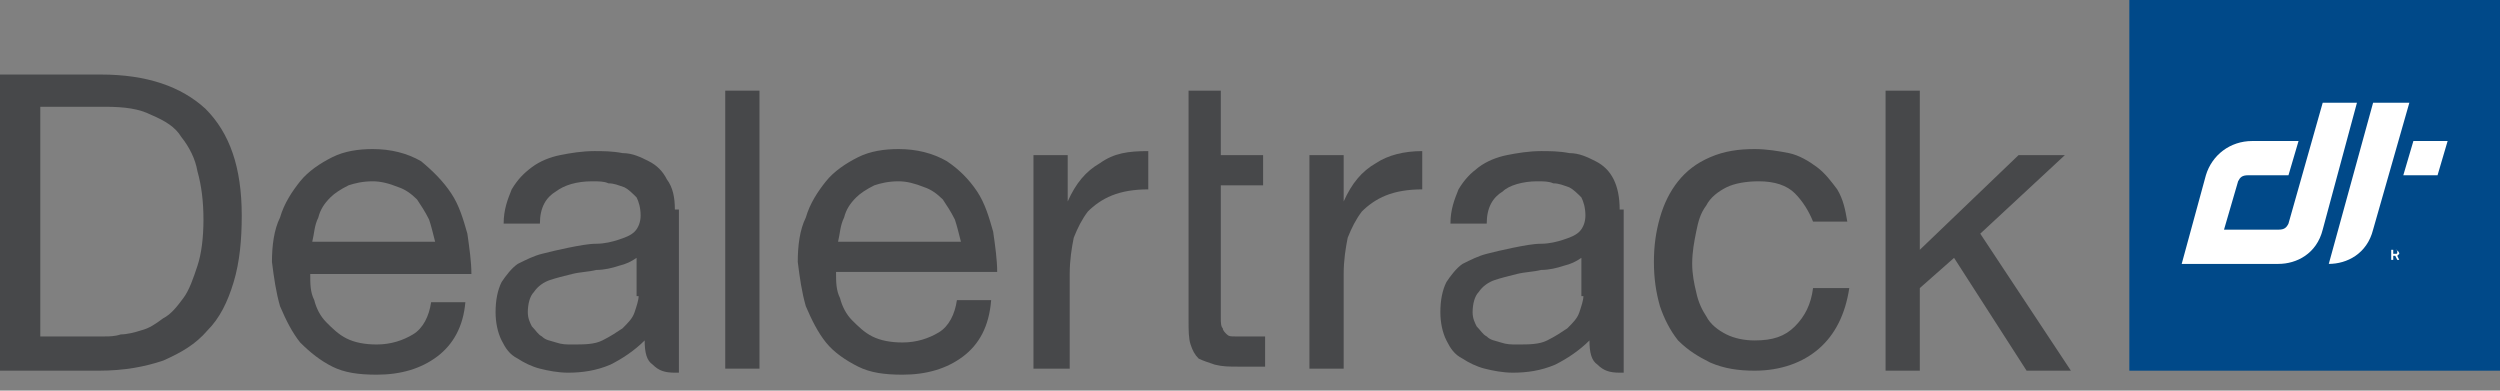 <svg xmlns="http://www.w3.org/2000/svg" width="96" height="15" viewBox="0 0 96 15" fill="none"><rect x="0" y="0" width="96" height="15" fill="#808080" stroke="none"/><path d="M16.477 8.432C16.323 8.122 16.168 7.89 16.013 7.658C15.781 7.426 15.549 7.272 15.317 7.194C14.93 7.039 14.621 6.962 14.311 6.962C13.924 6.962 13.615 7.039 13.383 7.117C13.073 7.272 12.841 7.426 12.687 7.581C12.455 7.813 12.3 8.045 12.223 8.355C12.068 8.664 12.068 8.973 11.991 9.283H16.709C16.632 8.973 16.555 8.664 16.477 8.432ZM16.787 13.692C16.168 14.156 15.394 14.388 14.466 14.388C13.77 14.388 13.228 14.311 12.764 14.079C12.3 13.847 11.913 13.537 11.526 13.151C11.217 12.764 10.985 12.3 10.753 11.758C10.598 11.217 10.521 10.675 10.443 10.056C10.443 9.438 10.521 8.819 10.753 8.355C10.908 7.813 11.217 7.349 11.526 6.962C11.836 6.575 12.3 6.266 12.764 6.034C13.228 5.802 13.77 5.724 14.311 5.724C15.007 5.724 15.626 5.879 16.168 6.189C16.632 6.575 17.019 6.962 17.328 7.426C17.638 7.89 17.792 8.432 17.947 8.973C18.024 9.515 18.102 10.056 18.102 10.521H11.913C11.913 10.907 11.913 11.217 12.068 11.526C12.145 11.836 12.3 12.145 12.532 12.377C12.764 12.609 12.996 12.841 13.306 12.996C13.615 13.151 14.002 13.228 14.466 13.228C15.007 13.228 15.472 13.073 15.858 12.841C16.245 12.609 16.477 12.145 16.555 11.604H17.87C17.792 12.532 17.405 13.228 16.787 13.692Z" fill="#47484A"></path><path d="M29.164 3.481H27.849V14.156H29.164V3.481Z" fill="#47484A"></path><path d="M36.668 8.432C36.513 8.122 36.358 7.89 36.203 7.658C35.971 7.426 35.739 7.272 35.507 7.194C35.12 7.039 34.811 6.962 34.502 6.962C34.115 6.962 33.805 7.039 33.573 7.117C33.264 7.272 33.032 7.426 32.877 7.581C32.645 7.813 32.49 8.045 32.413 8.355C32.258 8.664 32.258 8.973 32.181 9.283H36.9C36.822 8.973 36.745 8.664 36.668 8.432ZM36.977 13.692C36.358 14.156 35.585 14.388 34.656 14.388C33.96 14.388 33.419 14.311 32.955 14.079C32.49 13.847 32.026 13.537 31.717 13.151C31.407 12.764 31.175 12.3 30.943 11.758C30.788 11.217 30.711 10.675 30.634 10.056C30.634 9.438 30.711 8.819 30.943 8.355C31.098 7.813 31.407 7.349 31.717 6.962C32.026 6.575 32.49 6.266 32.955 6.034C33.419 5.802 33.96 5.724 34.502 5.724C35.198 5.724 35.817 5.879 36.358 6.189C36.822 6.498 37.209 6.885 37.519 7.349C37.828 7.813 37.983 8.355 38.137 8.896C38.215 9.438 38.292 9.979 38.292 10.443H32.104C32.104 10.83 32.104 11.139 32.258 11.449C32.336 11.758 32.49 12.068 32.722 12.3C32.955 12.532 33.187 12.764 33.496 12.919C33.805 13.073 34.192 13.151 34.656 13.151C35.198 13.151 35.662 12.996 36.049 12.764C36.436 12.532 36.668 12.068 36.745 11.526H38.06C37.983 12.532 37.596 13.228 36.977 13.692Z" fill="#47484A"></path><path d="M41 5.957V7.736C41.309 7.04 41.696 6.575 42.237 6.266C42.779 5.879 43.32 5.802 44.094 5.802V7.272C43.552 7.272 43.088 7.349 42.702 7.504C42.315 7.658 42.005 7.89 41.773 8.123C41.541 8.432 41.386 8.741 41.232 9.128C41.154 9.515 41.077 9.979 41.077 10.521V14.156H39.685V5.957H41Z" fill="#47484A"></path><path d="M45.563 3.481H46.879V5.957H48.503V7.117H46.879V12.222C46.879 12.377 46.879 12.532 46.956 12.609C46.956 12.687 47.033 12.764 47.111 12.841C47.188 12.919 47.265 12.919 47.42 12.919C47.575 12.919 47.73 12.919 47.962 12.919H48.58V14.079H47.575C47.188 14.079 46.956 14.079 46.647 14.002C46.414 13.924 46.182 13.847 46.028 13.77C45.873 13.615 45.795 13.46 45.718 13.228C45.641 12.996 45.641 12.687 45.641 12.3V3.481H45.563Z" fill="#47484A"></path><path d="M51.597 5.957V7.736C51.907 7.04 52.294 6.575 52.835 6.266C53.299 5.957 53.918 5.802 54.614 5.802V7.272C54.073 7.272 53.609 7.349 53.222 7.504C52.835 7.658 52.526 7.89 52.294 8.123C52.061 8.432 51.907 8.741 51.752 9.128C51.675 9.515 51.597 9.979 51.597 10.521V14.156H50.282V5.957H51.597Z" fill="#47484A"></path><path d="M68.925 7.426C68.615 7.117 68.151 6.962 67.532 6.962C67.068 6.962 66.604 7.039 66.295 7.194C65.985 7.349 65.676 7.581 65.521 7.89C65.289 8.2 65.212 8.509 65.134 8.896C65.057 9.283 64.98 9.67 64.98 10.134C64.98 10.521 65.057 10.907 65.134 11.217C65.212 11.604 65.366 11.913 65.521 12.145C65.676 12.454 65.985 12.687 66.295 12.841C66.604 12.996 66.991 13.073 67.378 13.073C68.074 13.073 68.538 12.919 68.925 12.532C69.311 12.145 69.544 11.681 69.621 11.062H71.013C70.859 12.068 70.472 12.841 69.853 13.383C69.234 13.924 68.383 14.234 67.378 14.234C66.759 14.234 66.217 14.156 65.676 13.924C65.212 13.692 64.825 13.46 64.438 13.073C64.129 12.687 63.897 12.222 63.742 11.758C63.587 11.217 63.51 10.675 63.51 10.056C63.51 9.438 63.587 8.896 63.742 8.355C63.897 7.813 64.129 7.349 64.438 6.962C64.748 6.575 65.134 6.266 65.676 6.034C66.217 5.802 66.759 5.724 67.378 5.724C67.842 5.724 68.306 5.802 68.693 5.879C69.079 5.957 69.466 6.189 69.776 6.421C70.085 6.653 70.317 6.962 70.549 7.272C70.781 7.658 70.859 8.045 70.936 8.509H69.621C69.466 8.122 69.234 7.736 68.925 7.426Z" fill="#47484A"></path><path d="M73.721 3.481V9.592L77.512 5.957H79.291L76.042 8.973L79.523 14.234H77.821L75.036 9.902L73.721 11.062V14.234H72.406V3.481H73.721Z" fill="#47484A"></path><path d="M60.803 11.371C60.803 11.526 60.725 11.758 60.648 11.99C60.571 12.222 60.416 12.377 60.184 12.609C59.952 12.764 59.72 12.919 59.41 13.073C59.101 13.228 58.714 13.228 58.25 13.228C58.018 13.228 57.863 13.228 57.631 13.151C57.399 13.073 57.245 13.073 57.09 12.919C56.935 12.841 56.858 12.687 56.703 12.532C56.626 12.377 56.548 12.222 56.548 11.99C56.548 11.681 56.626 11.371 56.78 11.217C56.935 10.985 57.167 10.83 57.399 10.753C57.631 10.675 57.941 10.598 58.25 10.521C58.559 10.443 58.869 10.443 59.178 10.366C59.488 10.366 59.797 10.289 60.029 10.211C60.339 10.134 60.493 10.056 60.725 9.902V11.371H60.803ZM62.195 8.045C62.195 7.581 62.118 7.194 61.963 6.885C61.809 6.575 61.577 6.343 61.267 6.189C60.958 6.034 60.648 5.879 60.261 5.879C59.875 5.802 59.488 5.802 59.178 5.802C58.714 5.802 58.25 5.879 57.863 5.957C57.477 6.034 57.09 6.189 56.78 6.421C56.471 6.653 56.239 6.885 56.007 7.272C55.852 7.658 55.697 8.045 55.697 8.587H57.09C57.09 7.968 57.322 7.581 57.709 7.349C57.941 7.117 58.482 6.962 59.024 6.962C59.256 6.962 59.488 6.962 59.642 7.04C59.875 7.04 60.029 7.117 60.261 7.194C60.416 7.272 60.571 7.426 60.725 7.581C60.803 7.736 60.88 7.968 60.88 8.277C60.88 8.509 60.803 8.741 60.648 8.896C60.493 9.051 60.261 9.128 60.029 9.206C59.797 9.283 59.488 9.36 59.178 9.36C58.869 9.36 58.482 9.438 58.095 9.515C57.709 9.592 57.399 9.67 57.09 9.747C56.78 9.824 56.471 9.979 56.161 10.134C55.929 10.289 55.697 10.598 55.543 10.83C55.388 11.139 55.31 11.526 55.31 11.99C55.31 12.377 55.388 12.764 55.543 13.073C55.697 13.383 55.852 13.615 56.161 13.77C56.394 13.924 56.703 14.079 57.012 14.156C57.322 14.234 57.709 14.311 58.095 14.311C58.637 14.311 59.178 14.234 59.72 14.002C60.184 13.77 60.648 13.46 61.035 13.073C61.035 13.537 61.112 13.847 61.344 14.002C61.577 14.234 61.809 14.311 62.195 14.311C62.273 14.311 62.273 14.311 62.35 14.311V12.222V8.045H62.195Z" fill="#47484A"></path><path d="M24.523 11.371C24.523 11.526 24.445 11.758 24.368 11.99C24.291 12.222 24.136 12.377 23.904 12.609C23.672 12.764 23.44 12.919 23.13 13.073C22.821 13.228 22.434 13.228 21.97 13.228C21.738 13.228 21.583 13.228 21.351 13.151C21.119 13.073 20.964 13.073 20.809 12.919C20.655 12.841 20.577 12.687 20.423 12.532C20.345 12.377 20.268 12.222 20.268 11.99C20.268 11.681 20.345 11.371 20.5 11.217C20.655 10.985 20.887 10.83 21.119 10.753C21.351 10.675 21.66 10.598 21.97 10.521C22.279 10.443 22.589 10.443 22.898 10.366C23.207 10.366 23.517 10.289 23.749 10.211C24.058 10.134 24.213 10.056 24.445 9.902V11.371H24.523ZM25.915 8.045C25.915 7.581 25.838 7.194 25.606 6.885C25.451 6.575 25.219 6.343 24.909 6.189C24.6 6.034 24.291 5.879 23.904 5.879C23.517 5.802 23.13 5.802 22.821 5.802C22.357 5.802 21.892 5.879 21.506 5.957C21.119 6.034 20.732 6.189 20.423 6.421C20.113 6.653 19.881 6.885 19.649 7.272C19.494 7.658 19.34 8.045 19.34 8.587H20.732C20.732 7.968 20.964 7.581 21.351 7.349C21.66 7.117 22.125 6.962 22.743 6.962C22.976 6.962 23.207 6.962 23.362 7.04C23.594 7.04 23.749 7.117 23.981 7.194C24.136 7.272 24.291 7.426 24.445 7.581C24.523 7.736 24.6 7.968 24.6 8.277C24.6 8.509 24.523 8.741 24.368 8.896C24.213 9.051 23.981 9.128 23.749 9.206C23.517 9.283 23.207 9.36 22.898 9.36C22.589 9.36 22.202 9.438 21.815 9.515C21.428 9.592 21.119 9.67 20.809 9.747C20.5 9.824 20.191 9.979 19.881 10.134C19.649 10.289 19.417 10.598 19.262 10.83C19.108 11.139 19.03 11.526 19.03 11.99C19.03 12.377 19.108 12.764 19.262 13.073C19.417 13.383 19.572 13.615 19.881 13.77C20.113 13.924 20.423 14.079 20.732 14.156C21.042 14.234 21.428 14.311 21.815 14.311C22.357 14.311 22.898 14.234 23.44 14.002C23.904 13.77 24.368 13.46 24.755 13.073C24.755 13.537 24.832 13.847 25.064 14.002C25.296 14.234 25.528 14.311 25.915 14.311C25.992 14.311 25.992 14.311 26.07 14.311V12.222V8.045H25.915Z" fill="#47484A"></path><path d="M4.023 12.919C4.177 12.919 4.409 12.919 4.641 12.841C4.873 12.841 5.183 12.764 5.415 12.687C5.724 12.609 5.956 12.454 6.266 12.222C6.575 12.068 6.807 11.758 7.039 11.449C7.272 11.139 7.426 10.675 7.581 10.211C7.736 9.747 7.813 9.128 7.813 8.432C7.813 7.736 7.736 7.117 7.581 6.575C7.504 6.111 7.272 5.647 6.962 5.26C6.73 4.873 6.343 4.641 5.802 4.409C5.338 4.177 4.796 4.1 4.023 4.1H1.547V12.919H4.023ZM3.868 2.862C5.647 2.862 6.962 3.326 7.89 4.177C8.819 5.106 9.283 6.421 9.283 8.277C9.283 9.205 9.205 10.056 8.973 10.83C8.741 11.604 8.432 12.222 7.968 12.687C7.504 13.228 6.962 13.537 6.266 13.847C5.57 14.079 4.796 14.234 3.79 14.234H0V2.862H3.868Z" fill="#47484A"></path><path d="M96 0H81.767V14.234H96V0Z" fill="#004989"></path><path d="M84.706 6.73L83.777 10.134H87.49C88.187 10.134 88.96 9.747 89.192 8.819L90.507 3.945H89.192L87.877 8.587C87.8 8.741 87.722 8.819 87.49 8.819H85.402L85.943 6.962C86.021 6.807 86.098 6.73 86.33 6.73H87.877L88.264 5.415H86.485C85.634 5.415 84.938 5.956 84.706 6.73Z" fill="white"></path><path d="M91.978 9.592H91.9V9.747H91.978C92.055 9.747 92.055 9.747 92.055 9.67C92.055 9.592 92.055 9.592 91.978 9.592ZM92.055 9.824L92.132 9.979H92.055L91.978 9.824H91.9V9.979H91.823V9.592H91.978C92.055 9.592 92.132 9.67 92.132 9.747C92.132 9.747 92.132 9.747 92.055 9.824ZM91.978 9.36C91.746 9.36 91.591 9.515 91.591 9.747C91.591 9.979 91.746 10.134 91.978 10.134C92.21 10.134 92.364 9.979 92.364 9.747C92.364 9.515 92.21 9.36 91.978 9.36ZM91.978 10.134C91.746 10.134 91.591 9.979 91.591 9.747C91.591 9.515 91.746 9.36 91.978 9.36C92.21 9.36 92.364 9.515 92.364 9.747C92.364 9.979 92.21 10.134 91.978 10.134Z" fill="white"></path><path d="M92.519 3.945H91.127L89.425 10.134C90.121 10.134 90.895 9.747 91.127 8.819L92.519 3.945ZM92.674 5.415H93.989L93.602 6.73H92.287L92.674 5.415Z" fill="white"></path></svg>